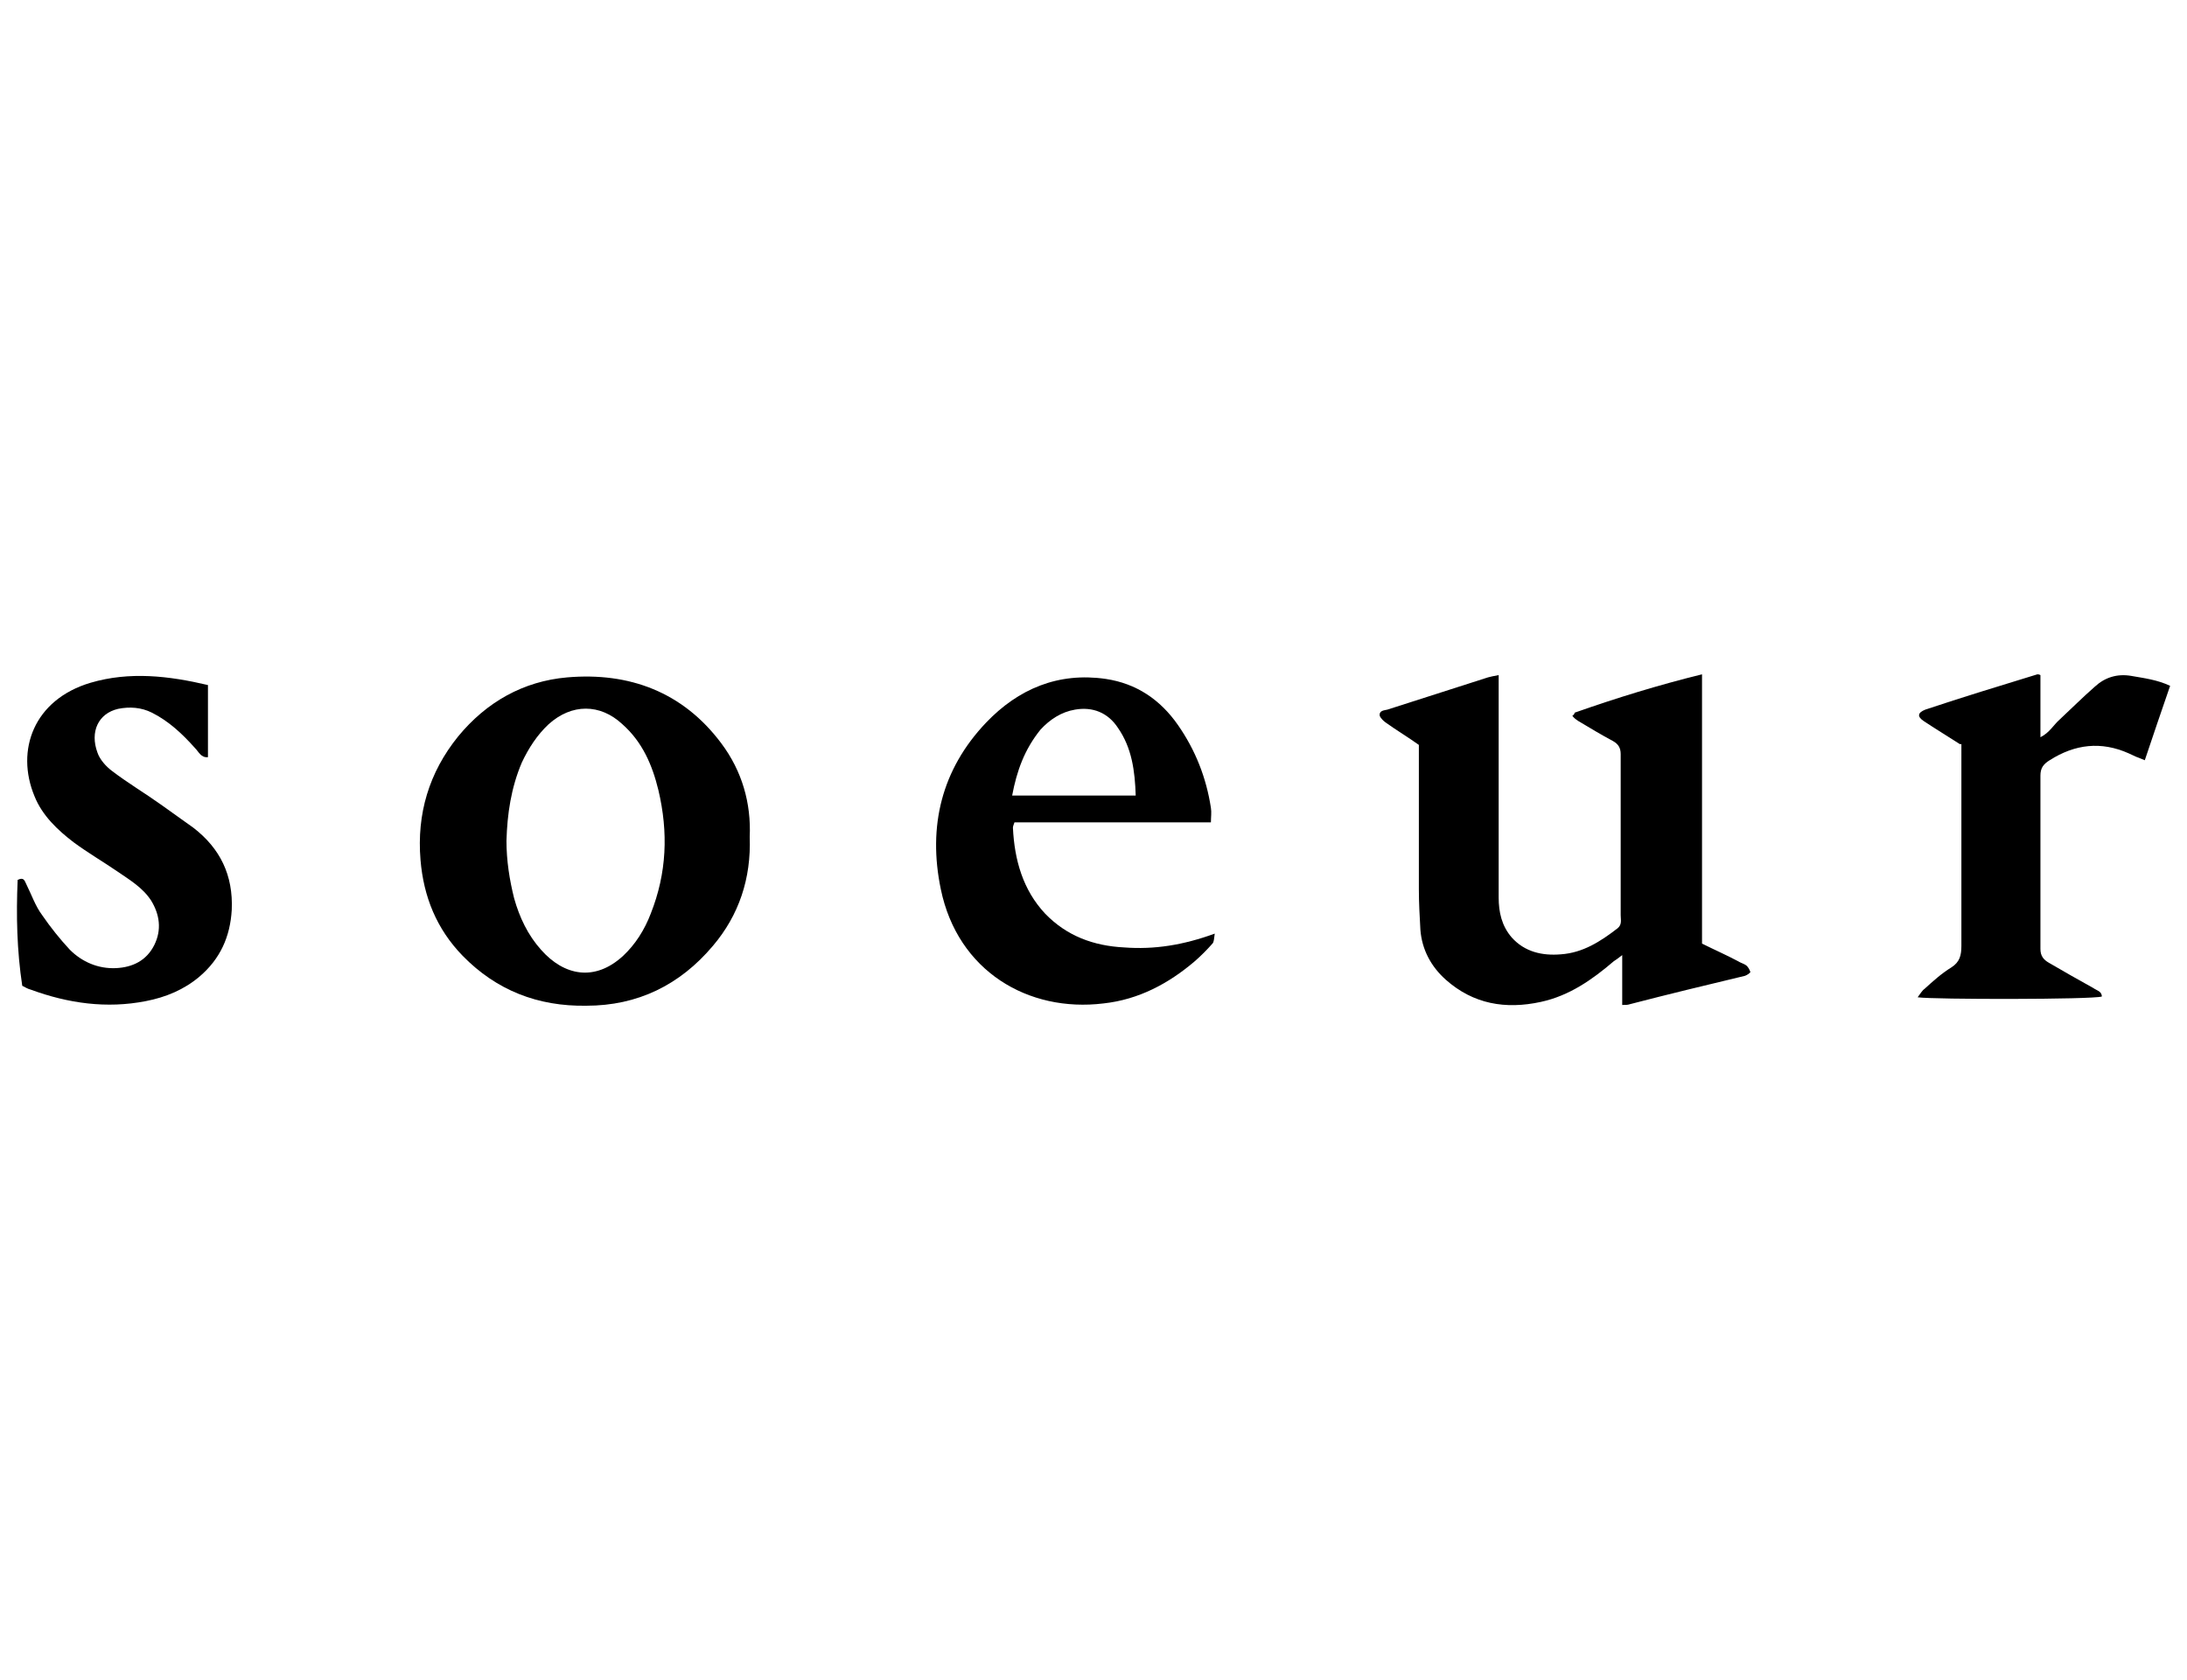 <?xml version="1.0" encoding="UTF-8"?>
<!-- Generator: Adobe Illustrator 28.1.0, SVG Export Plug-In . SVG Version: 6.00 Build 0)  -->
<svg xmlns="http://www.w3.org/2000/svg" xmlns:xlink="http://www.w3.org/1999/xlink" version="1.1" id="Calque_1" x="0px" y="0px" viewBox="0 0 285 219" style="enable-background:new 0 0 285 219;" xml:space="preserve">
<path d="M205.2,92.9c5.4-1.9,10.9-3.6,16.6-5V123c1.6,0.8,3.2,1.5,4.7,2.3c0.3,0.2,0.7,0.3,1,0.5c0.3,0.2,0.5,0.6,0.6,0.9  c0,0.1-0.4,0.4-0.7,0.5c-5,1.2-10,2.4-15,3.7c-0.3,0.1-0.5,0.1-1,0.1v-6.5c-0.5,0.4-0.8,0.6-1.1,0.8c-2.8,2.4-5.8,4.5-9.5,5.3  c-4.6,1-8.8,0.3-12.4-2.9c-1.9-1.7-3.1-3.9-3.3-6.5c-0.1-1.8-0.2-3.5-0.2-5.3c0-6.3,0-12.5,0-18.8c-1.4-1-2.9-1.9-4.3-2.9  c-0.3-0.2-0.7-0.6-0.8-0.9c-0.1-0.7,0.6-0.7,1-0.8c4.4-1.4,8.7-2.8,13.1-4.2c0.4-0.1,0.8-0.2,1.4-0.3v1.9c0,9,0,18.1,0,27.1  c0,1.9,0.4,3.7,1.7,5.2c1.7,1.9,4,2.4,6.4,2.2c2.9-0.2,5.2-1.7,7.4-3.4c0.6-0.5,0.4-1.1,0.4-1.7c0-5.5,0-11,0-16.5c0-1.5,0-3,0-4.5  c0-0.8-0.3-1.3-1-1.7c-1.5-0.8-3-1.7-4.5-2.6c-0.3-0.2-0.6-0.4-0.8-0.7C205.1,93.2,205.2,93,205.2,92.9"></path>
<path d="M97.7,109.1c0.2,5.4-1.4,10.2-4.8,14.2c-4.3,5.1-9.8,7.8-16.5,7.8c-6.3,0.1-11.7-2-16.1-6.5c-3.4-3.5-5.1-7.7-5.5-12.5  c-0.5-6,1.1-11.4,4.9-16.1c3.7-4.5,8.5-7.2,14.2-7.7C82,87.6,89,90.2,94,96.9C96.7,100.5,97.9,104.7,97.7,109.1 M66,109.6  c0,2.6,0.4,5.1,1,7.5c0.7,2.5,1.8,4.8,3.5,6.7c3,3.4,7,4.2,10.7,0.8c1.6-1.5,2.8-3.4,3.6-5.5c2.1-5.3,2.3-10.6,1-16.1  c-0.8-3.3-2.1-6.3-4.7-8.6c-2.9-2.7-6.6-2.7-9.6,0c-1.5,1.4-2.6,3.1-3.5,5C66.6,102.7,66.1,106.1,66,109.6"></path>
<path d="M158.3,121.7c-0.1,0.7-0.1,1.1-0.3,1.3c-0.7,0.8-1.5,1.6-2.3,2.3c-3.4,2.9-7.3,5-11.9,5.5c-9.8,1.2-19-4.2-21.2-14.9  c-1.7-8.2,0.1-15.6,5.9-21.7c4.2-4.4,9.4-6.6,15.6-5.7c4,0.6,7.1,2.7,9.4,6c2.3,3.3,3.7,6.9,4.3,10.8c0.1,0.6,0,1.2,0,1.9h-25.6  c-0.1,0.3-0.2,0.5-0.2,0.7c0.2,4.2,1.3,8.1,4.2,11.2c2.8,2.9,6.3,4.2,10.3,4.4C150.4,123.8,154.2,123.2,158.3,121.7 M131.9,103.7  H148c-0.1-3.2-0.5-6.2-2.3-8.8c-1.3-2-3.3-2.8-5.6-2.4c-1.8,0.3-3.3,1.3-4.5,2.6C133.5,97.7,132.5,100.5,131.9,103.7"></path>
<path d="M27.1,89.3v9.4c-0.9,0.1-1.2-0.7-1.7-1.2c-1.6-1.8-3.4-3.5-5.6-4.6c-1.4-0.7-2.9-0.8-4.4-0.5c-2.6,0.6-3.7,3-2.7,5.7  c0.3,0.9,1.1,1.8,1.9,2.4c2.1,1.6,4.3,2.9,6.4,4.4c1.4,1,2.8,2,4.2,3c3.5,2.7,5.2,6.2,5,10.7c-0.2,3.5-1.5,6.4-4.2,8.7  c-2,1.7-4.4,2.7-7,3.2c-5.1,1-10.1,0.3-15-1.5c-0.4-0.1-0.7-0.3-1.1-0.5c-0.7-4.6-0.8-9.2-0.6-13.8c0.8-0.4,0.9,0.1,1.1,0.5  c0.7,1.4,1.2,2.9,2.1,4.1c1.1,1.6,2.3,3.1,3.6,4.5c1.6,1.6,3.7,2.5,6,2.4c2.2-0.1,4-1,5-3c1-2,0.7-4-0.4-5.8  c-1.1-1.7-2.8-2.7-4.4-3.8c-1.9-1.3-3.8-2.4-5.7-3.8c-2.1-1.6-4.1-3.5-5.1-6C2,97.8,4.4,91.2,11.8,89C16.9,87.5,22,88.1,27.1,89.3"></path>
<path d="M255.4,97c-1.7-1.1-3.2-2-4.7-3c-0.9-0.6-0.8-1.1,0.2-1.5c4.8-1.6,9.7-3.1,14.6-4.6c0.1,0,0.2,0,0.4,0.1v8.1  c1.2-0.6,1.7-1.6,2.5-2.3c1.5-1.4,3-2.9,4.6-4.3c1.3-1.2,2.9-1.7,4.7-1.4c1.7,0.3,3.4,0.5,5.1,1.3c-1.1,3.2-2.2,6.4-3.3,9.7  c-0.8-0.3-1.5-0.6-2.1-0.9c-3.6-1.6-7-1.2-10.3,0.9c-0.8,0.5-1.2,1-1.2,2c0,7.5,0,15.1,0,22.6c0,0.9,0.4,1.4,1.1,1.8  c1.9,1.1,3.8,2.2,5.8,3.3c0.4,0.3,1.1,0.4,1.1,1.1c-1.2,0.4-21.9,0.4-24,0.1c0.3-0.4,0.6-0.9,0.9-1.1c1.1-1,2.2-2,3.5-2.8  c1.1-0.7,1.3-1.6,1.3-2.8c0-7.4,0-14.7,0-22.1V97z"></path>
</svg>
